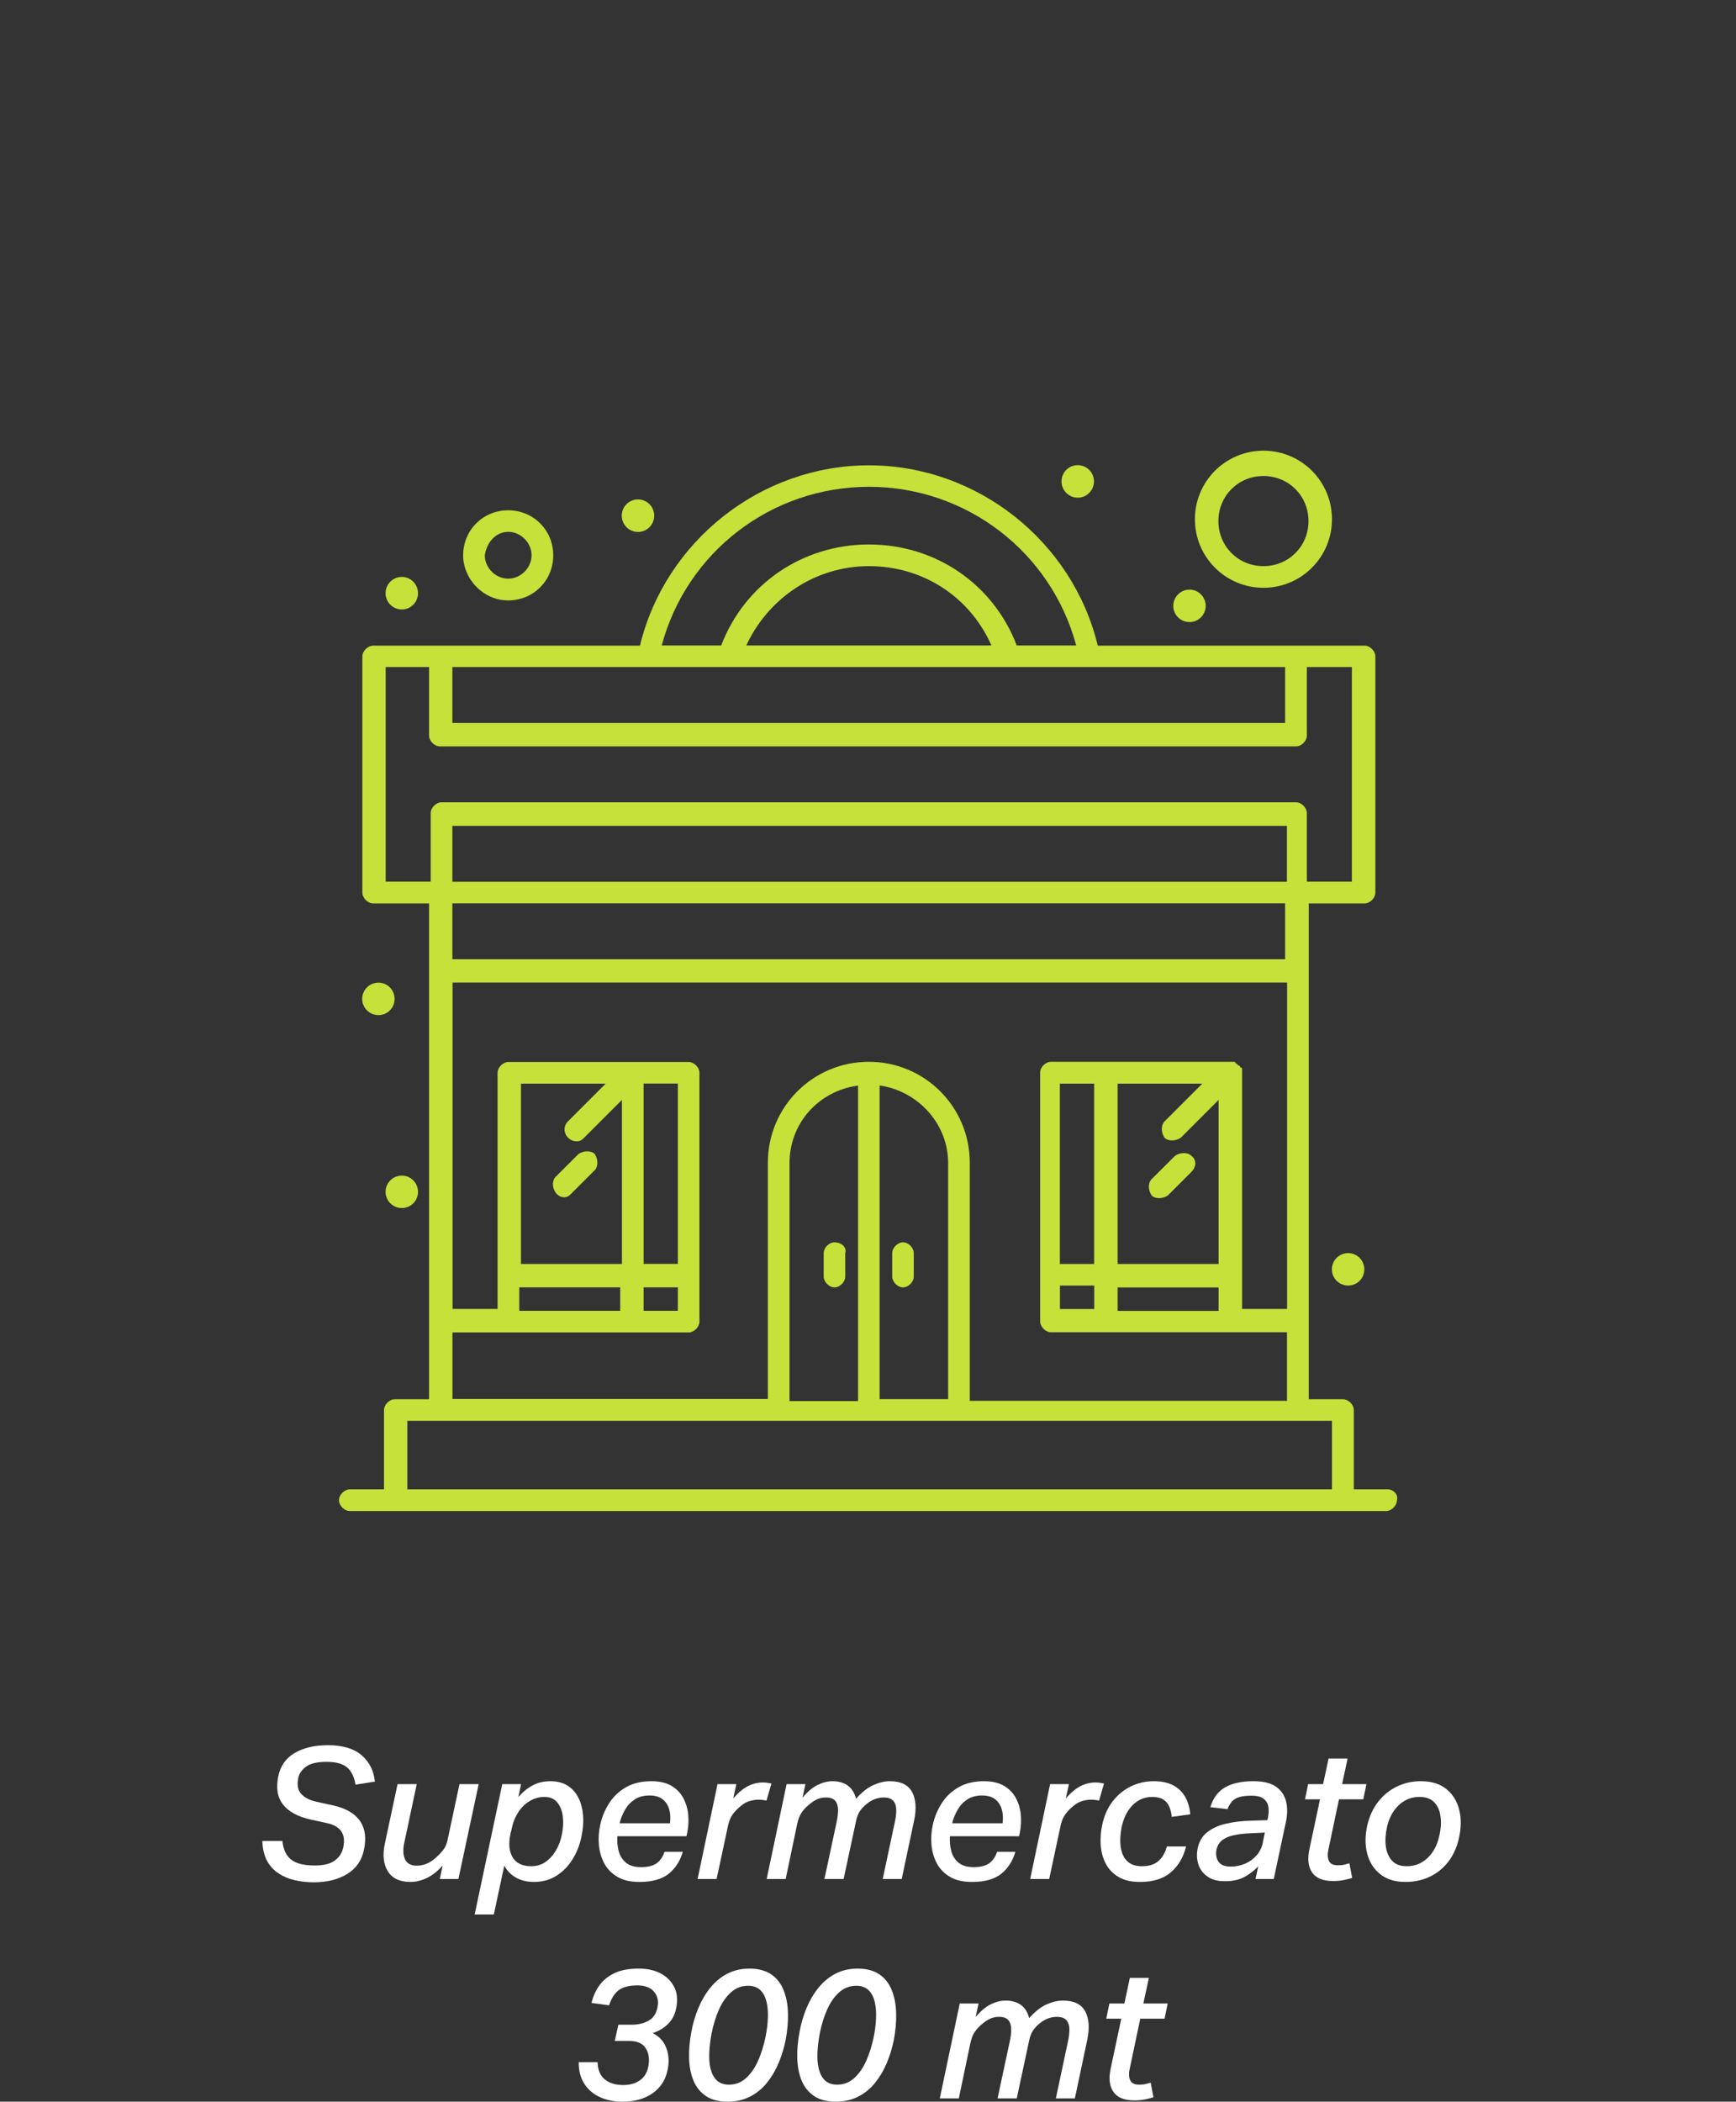 <svg xmlns="http://www.w3.org/2000/svg" xmlns:xlink="http://www.w3.org/1999/xlink" id="Livello_2" data-name="Livello 2" viewBox="0 0 190 229.94"><rect x="0" y="0" width="190" height="229.94" fill="#333333" stroke="none"/><defs><style> .cls-1 { fill: none; } .cls-1, .cls-2, .cls-3 { stroke-width: 0px; } .cls-2 { fill: #fff; } .cls-4 { clip-path: url(#clippath); } .cls-3 { fill: #c5e13a; } </style><clipPath id="clippath"><rect class="cls-1" width="190" height="190"></rect></clipPath></defs><g id="Livello_1-2" data-name="Livello 1"><g><g class="cls-4"><path class="cls-3" d="m44.58,155.45h101.2v7.5H44.58v-7.5Zm51.69-36.69c4.14.59,7.5,4.14,7.5,8.48v25.84h-7.5v-34.33Zm-9.86,34.33v-25.84c0-4.34,3.16-7.89,7.5-8.48v34.52h-7.5v-.2Zm35.91-12.23h11.05v2.56h-11.05v-2.56Zm-2.57-2.57h-3.75v-19.73h3.75v19.73Zm2.57-19.73h9.27l-4.14,4.14c-.39.4-.39,1.19,0,1.78.4.39,1.18.39,1.78,0l4.14-4.14v17.95h-11.05v-19.73Zm-6.31,22.09h3.75v2.57h-3.75v-2.57Zm-59.18.2h11.05v2.56h-11.05v-2.56Zm6.31-15.98c.39,0,.59-.2.79-.39l4.14-4.14v17.95h-11.05v-19.73h9.27l-4.14,4.14c-.79.79-.2,2.17.99,2.17m11.05,13.41h-3.75v-19.73h3.75v19.73Zm-3.75,2.57h3.75v2.56h-3.75v-2.56Zm-20.91,4.93h25.84c.59,0,1.18-.59,1.18-1.19v-27.22c0-.59-.59-1.18-1.18-1.18h-19.73c-.59,0-1.18.59-1.18,1.18v25.84h-4.93v-35.71h91.34v35.71h-4.93v-26.24q0-.2-.2-.2s0-.2-.2-.2l-.2-.2c-.2,0,0,0-.2-.2h-20.12c-.59,0-1.18.59-1.18,1.18v27.22c0,.59.59,1.19,1.18,1.19h25.84v7.5h-34.72v-26.04c0-6.12-4.93-11.05-11.05-11.05s-11.05,4.93-11.05,11.05v25.84h-34.52v-7.3Zm-7.5-72.8h4.93v7.5c0,.59.59,1.18,1.18,1.18h93.71c.59,0,1.18-.59,1.18-1.18v-7.5h4.93v23.48h-4.93v-7.5c0-.59-.59-1.18-1.18-1.18H48.32c-.59,0-1.18.59-1.18,1.18v7.5h-4.93v-23.48h-.2Zm98.64,6.12H49.51v-6.12h91.14v6.12Zm-32.16-8.48h-26.83c2.37-5.13,7.5-8.68,13.42-8.68s11.05,3.35,13.41,8.68m-13.41-17.36c10.65,0,19.92,7.1,22.69,17.36h-6.51c-2.56-6.71-8.88-11.05-16.17-11.05s-13.61,4.34-16.18,11.05h-6.51c2.76-10.26,12.03-17.36,22.69-17.36m45.57,51.69H49.51v-6.12h91.14v6.12Zm0-8.48H49.51v-6.11h91.34v6.11h-.2Zm11.24,66.48h-3.75v-8.68c0-.59-.59-1.18-1.18-1.18h-3.75v-54.25h6.11c.59,0,1.18-.59,1.18-1.18v-25.84c0-.59-.59-1.18-1.18-1.18h-29.2c-2.76-11.44-13.22-19.73-25.05-19.73s-22.29,8.29-25.06,19.73h-29.2c-.59,0-1.18.59-1.18,1.18v25.84c0,.59.59,1.18,1.18,1.18h6.12v54.25h-3.75c-.59,0-1.18.59-1.18,1.18v8.68h-3.75c-.59,0-1.18.59-1.18,1.18s.59,1.19,1.18,1.19h113.43c.59,0,1.18-.59,1.18-1.19.2-.59-.39-1.18-.99-1.18"></path><path class="cls-3" d="m41.42,107.51c.98,0,1.77.8,1.77,1.78s-.79,1.77-1.77,1.77-1.78-.79-1.78-1.77.79-1.78,1.78-1.78"></path><path class="cls-3" d="m43.98,128.62c.98,0,1.77.8,1.77,1.78s-.79,1.77-1.77,1.77-1.78-.79-1.78-1.77.79-1.78,1.78-1.78"></path><path class="cls-3" d="m69.83,54.64c.98,0,1.77.8,1.77,1.78s-.79,1.78-1.77,1.78-1.78-.79-1.78-1.78.79-1.78,1.78-1.78"></path><path class="cls-3" d="m117.96,50.89c.98,0,1.77.8,1.77,1.78s-.79,1.78-1.77,1.78-1.78-.79-1.78-1.78.79-1.78,1.78-1.78"></path><path class="cls-3" d="m130.19,64.51c.98,0,1.77.8,1.77,1.78s-.79,1.77-1.77,1.77-1.78-.79-1.78-1.77.8-1.78,1.78-1.78"></path><path class="cls-3" d="m147.55,137.1c.98,0,1.77.79,1.77,1.78s-.79,1.77-1.77,1.77-1.78-.79-1.78-1.77.79-1.78,1.78-1.78"></path><path class="cls-3" d="m43.98,63.12c.98,0,1.77.8,1.77,1.78s-.79,1.78-1.77,1.78-1.78-.79-1.78-1.78.79-1.78,1.78-1.78"></path><path class="cls-3" d="m98.83,135.92c-.59,0-1.18.59-1.18,1.18v2.56c0,.59.59,1.19,1.18,1.19s1.18-.59,1.18-1.19v-2.56c0-.59-.59-1.18-1.18-1.18"></path><path class="cls-3" d="m91.33,135.92c-.59,0-1.18.59-1.18,1.18v2.56c0,.59.59,1.19,1.18,1.19s1.18-.59,1.18-1.19v-2.56c.2-.59-.39-1.18-1.18-1.18"></path><path class="cls-3" d="m130.39,126.45c-.4-.39-1.19-.39-1.78,0l-2.57,2.56c-.4.4-.4,1.18,0,1.78.39.4,1.18.4,1.78,0l2.56-2.56c.59-.59.59-1.38,0-1.78"></path><path class="cls-3" d="m61.74,130.99c.39,0,.59-.2.79-.4l2.56-2.56c.39-.4.39-1.18,0-1.77-.4-.4-1.18-.4-1.78,0l-2.56,2.56c-.59.79,0,2.17.99,2.17"></path><path class="cls-3" d="m55.62,58.19c1.38,0,2.56,1.19,2.56,2.56s-1.18,2.56-2.56,2.56-2.56-1.18-2.56-2.56c.2-1.38,1.18-2.56,2.56-2.56m0,7.5c2.76,0,4.93-2.17,4.93-4.93s-2.17-4.93-4.93-4.93-4.93,2.17-4.93,4.93c0,2.56,2.17,4.93,4.93,4.93"></path><path class="cls-3" d="m138.28,52.08c2.76,0,4.93,2.17,4.93,4.93s-2.17,4.93-4.93,4.93-4.93-2.17-4.93-4.93,2.17-4.93,4.93-4.93m0,12.23c4.14,0,7.5-3.35,7.5-7.5s-3.35-7.5-7.5-7.5-7.5,3.35-7.5,7.5,3.36,7.5,7.5,7.5"></path></g><g><path class="cls-2" d="m28.71,201.42h2.2c.09.93.41,1.61.96,2.04.55.43,1.41.64,2.58.64.97,0,1.71-.18,2.2-.55s.8-.84.92-1.43c.31-1.45-.29-2.34-1.8-2.66l-1.82-.4c-1.39-.31-2.38-.86-2.99-1.65-.61-.79-.77-1.84-.49-3.13.24-1.11.84-1.94,1.8-2.5.96-.56,2.17-.84,3.62-.84,1.61,0,2.84.37,3.69,1.1.85.73,1.33,1.69,1.45,2.88l-2.12.34c-.13-.84-.44-1.47-.91-1.88-.47-.41-1.22-.62-2.25-.62s-1.76.17-2.23.51c-.47.34-.76.75-.87,1.23-.16.76-.06,1.34.3,1.75.36.41.91.7,1.66.87l1.82.4c1.41.31,2.4.88,2.97,1.71.57.83.71,1.89.43,3.17-.24,1.16-.86,2.04-1.85,2.64-.99.6-2.21.9-3.65.9-.72,0-1.41-.08-2.07-.23-.66-.15-1.25-.4-1.78-.75-.53-.35-.95-.81-1.26-1.39-.31-.58-.48-1.3-.51-2.15Z"></path><path class="cls-2" d="m48.99,201.28l1.3-6.08h2.1l-2.22,10.38h-2.04l.32-1.48c-.57.64-1.16,1.1-1.76,1.38-.6.28-1.19.42-1.76.42-1.17,0-2-.39-2.48-1.16-.48-.77-.59-1.77-.34-2.98l1.4-6.56h2.1l-1.36,6.4c-.16.72-.14,1.32.07,1.8s.64.72,1.31.72c.73,0,1.42-.29,2.06-.86.31-.28.58-.56.81-.85.23-.29.4-.66.49-1.13Z"></path><path class="cls-2" d="m63.82,198.7c.05.73-.02,1.49-.19,2.28-.19.91-.52,1.73-.99,2.48-.47.75-1.06,1.34-1.77,1.78s-1.51.66-2.42.66c-.71,0-1.34-.14-1.9-.43s-1.01-.74-1.36-1.35l-1.14,5.34h-2.1l3.02-14.26h2.06l-.3,1.42c.47-.55.99-.97,1.56-1.28.57-.31,1.23-.46,1.96-.46s1.39.17,1.9.5c.51.33.9.79,1.18,1.36.28.57.44,1.23.49,1.96Zm-2.33,2.04c.15-.69.18-1.35.11-1.98-.07-.63-.27-1.14-.6-1.55-.33-.41-.8-.61-1.43-.61-.56,0-1.09.15-1.58.44-.49.29-.91.69-1.24,1.19-.33.5-.57,1.05-.7,1.65l-.18.76c-.23,1.07-.15,1.92.24,2.57.39.65,1.07.97,2.04.97.57,0,1.09-.15,1.54-.46.45-.31.83-.72,1.14-1.24s.53-1.1.66-1.74Z"></path><path class="cls-2" d="m67.72,202.55c.14.51.41.93.8,1.25.39.32.94.48,1.65.48.76,0,1.33-.15,1.72-.44.39-.29.67-.71.84-1.24h2c-.29,1.01-.81,1.82-1.55,2.41-.74.59-1.8.89-3.19.89-.97,0-1.78-.18-2.41-.55-.63-.37-1.11-.86-1.44-1.47-.33-.61-.52-1.29-.59-2.02-.07-.73-.02-1.47.14-2.2.19-.87.52-1.66.99-2.39.47-.73,1.09-1.31,1.85-1.74.76-.43,1.68-.65,2.76-.65.92,0,1.67.18,2.24.53.57.35,1,.81,1.29,1.38.29.57.46,1.18.51,1.84.05.66.01,1.3-.12,1.91l-.08.36h-7.56c-.04.59.01,1.14.15,1.65Zm.69-4.55c-.27.47-.47.96-.6,1.48h5.52c.11-.93-.03-1.67-.42-2.22s-.99-.82-1.8-.82c-.65,0-1.2.14-1.64.43s-.79.66-1.06,1.13Z"></path><path class="cls-2" d="m78.53,195.2h2.06l-.34,1.56c.55-.63,1.08-1.07,1.6-1.34.52-.27,1.07-.4,1.66-.4.19,0,.36.01.52.04.16.03.29.05.4.08l-.54,1.86c-.13-.03-.27-.05-.42-.07s-.31-.03-.5-.03c-.27,0-.57.05-.9.14-.33.09-.66.27-.98.54-.35.28-.64.58-.88.9-.24.32-.41.73-.52,1.22l-1.26,5.88h-2.08l2.18-10.38Z"></path><path class="cls-2" d="m91.72,198c0-.41-.11-.74-.31-.98-.2-.24-.54-.36-1.02-.36-.33,0-.64.06-.92.18-.28.12-.58.31-.9.58-.32.25-.59.54-.82.87-.23.33-.39.75-.5,1.27l-1.26,6.02h-2.08l2.18-10.38h2.06l-.32,1.48c.55-.65,1.1-1.12,1.65-1.39.55-.27,1.1-.41,1.63-.41.68,0,1.24.16,1.68.48.44.32.74.8.9,1.44.64-.72,1.27-1.22,1.9-1.5.63-.28,1.23-.42,1.82-.42,1.17,0,1.97.39,2.4,1.16.43.77.51,1.81.24,3.12l-1.36,6.42h-2.08l1.32-6.2c.12-.53.17-1,.16-1.41s-.13-.73-.34-.96c-.21-.23-.56-.35-1.04-.35-.32,0-.63.06-.94.17-.31.11-.63.3-.96.57-.29.24-.53.5-.71.77-.18.27-.32.63-.41,1.07l-1.36,6.34h-2.1l1.32-6.16c.12-.53.18-1.01.17-1.42Z"></path><path class="cls-2" d="m104.12,202.55c.14.51.41.93.8,1.25.39.32.94.48,1.65.48.76,0,1.33-.15,1.72-.44.39-.29.67-.71.84-1.24h2c-.29,1.01-.81,1.82-1.55,2.41-.74.59-1.8.89-3.19.89-.97,0-1.78-.18-2.41-.55-.63-.37-1.11-.86-1.44-1.47-.33-.61-.52-1.29-.59-2.02-.07-.73-.02-1.47.14-2.2.19-.87.52-1.66.99-2.39.47-.73,1.09-1.31,1.85-1.74.76-.43,1.68-.65,2.76-.65.92,0,1.67.18,2.24.53.57.35,1,.81,1.29,1.38.29.57.46,1.18.51,1.84.05.66.01,1.3-.12,1.91l-.08.36h-7.56c-.04.59.01,1.14.15,1.65Zm.69-4.55c-.27.47-.47.96-.6,1.48h5.52c.11-.93-.03-1.67-.42-2.22s-.99-.82-1.8-.82c-.65,0-1.2.14-1.64.43s-.79.66-1.06,1.13Z"></path><path class="cls-2" d="m114.93,195.2h2.06l-.34,1.56c.55-.63,1.08-1.07,1.6-1.34.52-.27,1.07-.4,1.66-.4.19,0,.36.01.52.04.16.03.29.05.4.08l-.54,1.86c-.13-.03-.27-.05-.42-.07s-.31-.03-.5-.03c-.27,0-.57.05-.9.14-.33.09-.66.27-.98.54-.35.28-.64.58-.88.9-.24.32-.41.73-.52,1.22l-1.26,5.88h-2.08l2.18-10.38Z"></path><path class="cls-2" d="m122.61,201.28c-.01.51.05.98.19,1.42s.39.8.74,1.07c.35.27.84.41,1.45.41.79,0,1.39-.2,1.82-.59.43-.39.73-.92.9-1.57h2.1c-.29,1.19-.85,2.13-1.67,2.83-.82.7-1.94,1.05-3.37,1.05-.96,0-1.75-.18-2.36-.55s-1.08-.85-1.39-1.45c-.31-.6-.5-1.27-.55-2.01-.05-.74,0-1.48.16-2.21.21-1.01.59-1.88,1.14-2.59.55-.71,1.21-1.26,1.99-1.64.78-.38,1.62-.57,2.51-.57s1.62.16,2.19.48c.57.32,1,.75,1.29,1.3.29.55.47,1.16.52,1.84l-2.02.28c-.04-.39-.13-.75-.26-1.08-.13-.33-.35-.6-.64-.8-.29-.2-.71-.3-1.24-.3-.83,0-1.53.29-2.12.87-.59.58-.99,1.37-1.22,2.37-.09.45-.15.93-.16,1.44Z"></path><path class="cls-2" d="m138.82,197.69c-.06-.37-.23-.66-.52-.89-.29-.23-.74-.34-1.35-.34-.76,0-1.33.11-1.71.32-.38.21-.68.6-.89,1.16l-1.88-.22c.31-1.01.85-1.74,1.63-2.18.78-.44,1.8-.66,3.07-.66,1.12,0,1.96.21,2.53.63.57.42.92.97,1.07,1.64.15.67.14,1.38-.02,2.13l-1.34,6.3h-2l.3-1.38c-.48.49-1,.89-1.56,1.18-.56.29-1.25.44-2.08.44s-1.44-.17-1.93-.52c-.49-.35-.82-.8-.99-1.35s-.19-1.14-.06-1.77c.16-.73.51-1.31,1.05-1.73s1.21-.73,2.02-.92c.81-.19,1.7-.3,2.67-.33l1.88-.06.06-.26c.09-.43.11-.82.05-1.19Zm-.61,3.89l.22-1.08-1.6.08c-1.21.05-2.1.22-2.66.5s-.9.69-1.02,1.24c-.07.31-.07.61,0,.9s.21.53.46.72c.25.19.61.28,1.09.28.56,0,1.09-.11,1.58-.32.49-.21.91-.52,1.26-.92.35-.4.57-.87.68-1.4Z"></path><path class="cls-2" d="m147.99,205.46c-.29.09-.61.17-.96.24-.35.07-.72.1-1.12.1-1.11,0-1.87-.31-2.3-.93s-.53-1.47-.3-2.55l1.16-5.46h-1.64l.34-1.66h1.64l.6-2.8h2.08l-.6,2.8h2.66l-.34,1.66h-2.66l-1.16,5.5c-.11.51-.09.92.06,1.24.15.32.47.48.98.48.27,0,.5-.02.7-.07.2-.05.39-.1.56-.15l.3,1.6Z"></path><path class="cls-2" d="m149.65,199.68c.24-1,.64-1.86,1.2-2.57.56-.71,1.24-1.26,2.04-1.65.8-.39,1.67-.58,2.62-.58,1.15,0,2.07.28,2.78.85.71.57,1.18,1.33,1.42,2.29.24.96.22,2.03-.06,3.2-.23.97-.62,1.81-1.17,2.51-.55.7-1.23,1.24-2.02,1.61-.79.37-1.67.56-2.63.56-1.13,0-2.06-.28-2.77-.85-.71-.57-1.19-1.32-1.43-2.26-.24-.94-.23-1.98.02-3.11Zm2.02,2.3c.08.65.31,1.18.68,1.59.37.41.91.61,1.62.61.88,0,1.63-.3,2.26-.89.63-.59,1.05-1.38,1.28-2.37.19-.76.24-1.47.16-2.13s-.31-1.19-.68-1.59c-.37-.4-.92-.6-1.64-.6-.87,0-1.62.3-2.25.89-.63.59-1.06,1.38-1.29,2.37-.17.76-.22,1.47-.14,2.12Z"></path></g><g><path class="cls-2" d="m63.34,225.62h2.06c.03.85.29,1.48.8,1.89.51.41,1.17.61,2,.61.71,0,1.31-.16,1.8-.49.49-.33.81-.82.94-1.47.17-.81.09-1.49-.25-2.04-.34-.55-.94-.82-1.81-.82h-1.6l.4-1.78h1.48c.71,0,1.32-.15,1.83-.44.51-.29.84-.78.97-1.46.15-.67.02-1.23-.37-1.7-.39-.47-1.01-.7-1.85-.7s-1.51.16-1.98.49c-.47.33-.83.89-1.1,1.69l-1.92-.26c.17-.72.46-1.36.87-1.93.41-.57.96-1.01,1.66-1.34.7-.33,1.58-.49,2.63-.49.95,0,1.76.18,2.44.55.68.37,1.17.88,1.48,1.53.31.65.37,1.41.18,2.28-.13.67-.42,1.23-.87,1.68-.45.45-1.01.79-1.69,1.02.73.37,1.23.93,1.5,1.67.27.74.31,1.53.12,2.37-.21,1.07-.75,1.91-1.62,2.53-.87.62-1.97.93-3.32.93-.93,0-1.76-.17-2.49-.51-.73-.34-1.29-.83-1.7-1.48-.41-.65-.6-1.42-.59-2.33Z"></path><path class="cls-2" d="m86.24,220.22c.03.95-.06,1.95-.26,3-.17.85-.43,1.68-.76,2.48-.33.8-.76,1.52-1.27,2.16-.51.64-1.13,1.15-1.85,1.52-.72.37-1.55.56-2.48.56s-1.74-.2-2.35-.61c-.61-.41-1.06-.96-1.36-1.67-.3-.71-.46-1.52-.49-2.45-.03-.93.06-1.92.26-2.97.16-.87.41-1.71.75-2.53.34-.82.77-1.56,1.29-2.21.52-.65,1.14-1.17,1.86-1.55.72-.38,1.54-.57,2.46-.57s1.74.21,2.35.62c.61.41,1.06.98,1.36,1.71.3.73.46,1.56.49,2.51Zm-2.46,2.66c.15-.71.23-1.4.26-2.07.03-.67-.02-1.28-.15-1.81-.13-.53-.35-.96-.68-1.27-.33-.31-.77-.47-1.33-.47-.72,0-1.35.24-1.88.72s-.97,1.11-1.32,1.9c-.35.79-.61,1.65-.8,2.6-.13.71-.22,1.39-.25,2.06-.03.67.01,1.27.14,1.8.13.53.35.96.68,1.27.33.31.77.47,1.33.47.72,0,1.34-.24,1.87-.72s.97-1.11,1.32-1.9c.35-.79.62-1.65.81-2.58Z"></path><path class="cls-2" d="m98.08,220.22c.03.95-.06,1.95-.26,3-.17.85-.43,1.68-.76,2.48-.33.8-.76,1.52-1.27,2.16-.51.64-1.13,1.15-1.85,1.52-.72.37-1.55.56-2.48.56s-1.74-.2-2.35-.61c-.61-.41-1.06-.96-1.36-1.67-.3-.71-.46-1.52-.49-2.45-.03-.93.06-1.92.26-2.97.16-.87.41-1.71.75-2.53.34-.82.77-1.56,1.29-2.21.52-.65,1.14-1.17,1.86-1.55.72-.38,1.54-.57,2.46-.57s1.74.21,2.35.62c.61.41,1.06.98,1.36,1.71.3.73.46,1.56.49,2.51Zm-2.46,2.66c.15-.71.23-1.4.26-2.07.03-.67-.02-1.28-.15-1.81-.13-.53-.35-.96-.68-1.27-.33-.31-.77-.47-1.33-.47-.72,0-1.35.24-1.88.72s-.97,1.11-1.32,1.9c-.35.79-.61,1.65-.8,2.6-.13.71-.22,1.39-.25,2.06-.03.67.01,1.27.14,1.8.13.53.35.96.68,1.27.33.31.77.47,1.33.47.72,0,1.34-.24,1.87-.72s.97-1.11,1.32-1.9c.35-.79.62-1.65.81-2.58Z"></path><path class="cls-2" d="m110.67,222c0-.41-.11-.74-.31-.98-.2-.24-.54-.36-1.02-.36-.33,0-.64.06-.92.18-.28.12-.58.31-.9.58-.32.25-.59.54-.82.87-.23.33-.39.75-.5,1.27l-1.26,6.02h-2.08l2.18-10.38h2.06l-.32,1.48c.55-.65,1.1-1.12,1.65-1.39.55-.27,1.1-.41,1.63-.41.68,0,1.24.16,1.68.48.44.32.74.8.9,1.44.64-.72,1.27-1.22,1.9-1.5.63-.28,1.23-.42,1.82-.42,1.17,0,1.97.39,2.4,1.16.43.77.51,1.81.24,3.12l-1.36,6.42h-2.08l1.32-6.2c.12-.53.17-1,.16-1.41s-.13-.73-.34-.96c-.21-.23-.56-.35-1.04-.35-.32,0-.63.06-.94.17-.31.11-.63.3-.96.57-.29.24-.53.5-.71.77-.18.27-.32.63-.41,1.07l-1.36,6.34h-2.1l1.32-6.16c.12-.53.18-1.01.17-1.42Z"></path><path class="cls-2" d="m126.24,229.46c-.29.09-.61.17-.96.24-.35.07-.72.1-1.12.1-1.11,0-1.87-.31-2.3-.93s-.53-1.47-.3-2.55l1.16-5.46h-1.64l.34-1.66h1.64l.6-2.8h2.08l-.6,2.8h2.66l-.34,1.66h-2.66l-1.16,5.5c-.11.51-.09.92.06,1.24.15.32.47.48.98.48.27,0,.5-.02.7-.07.2-.05.39-.1.56-.15l.3,1.6Z"></path></g></g></g></svg>